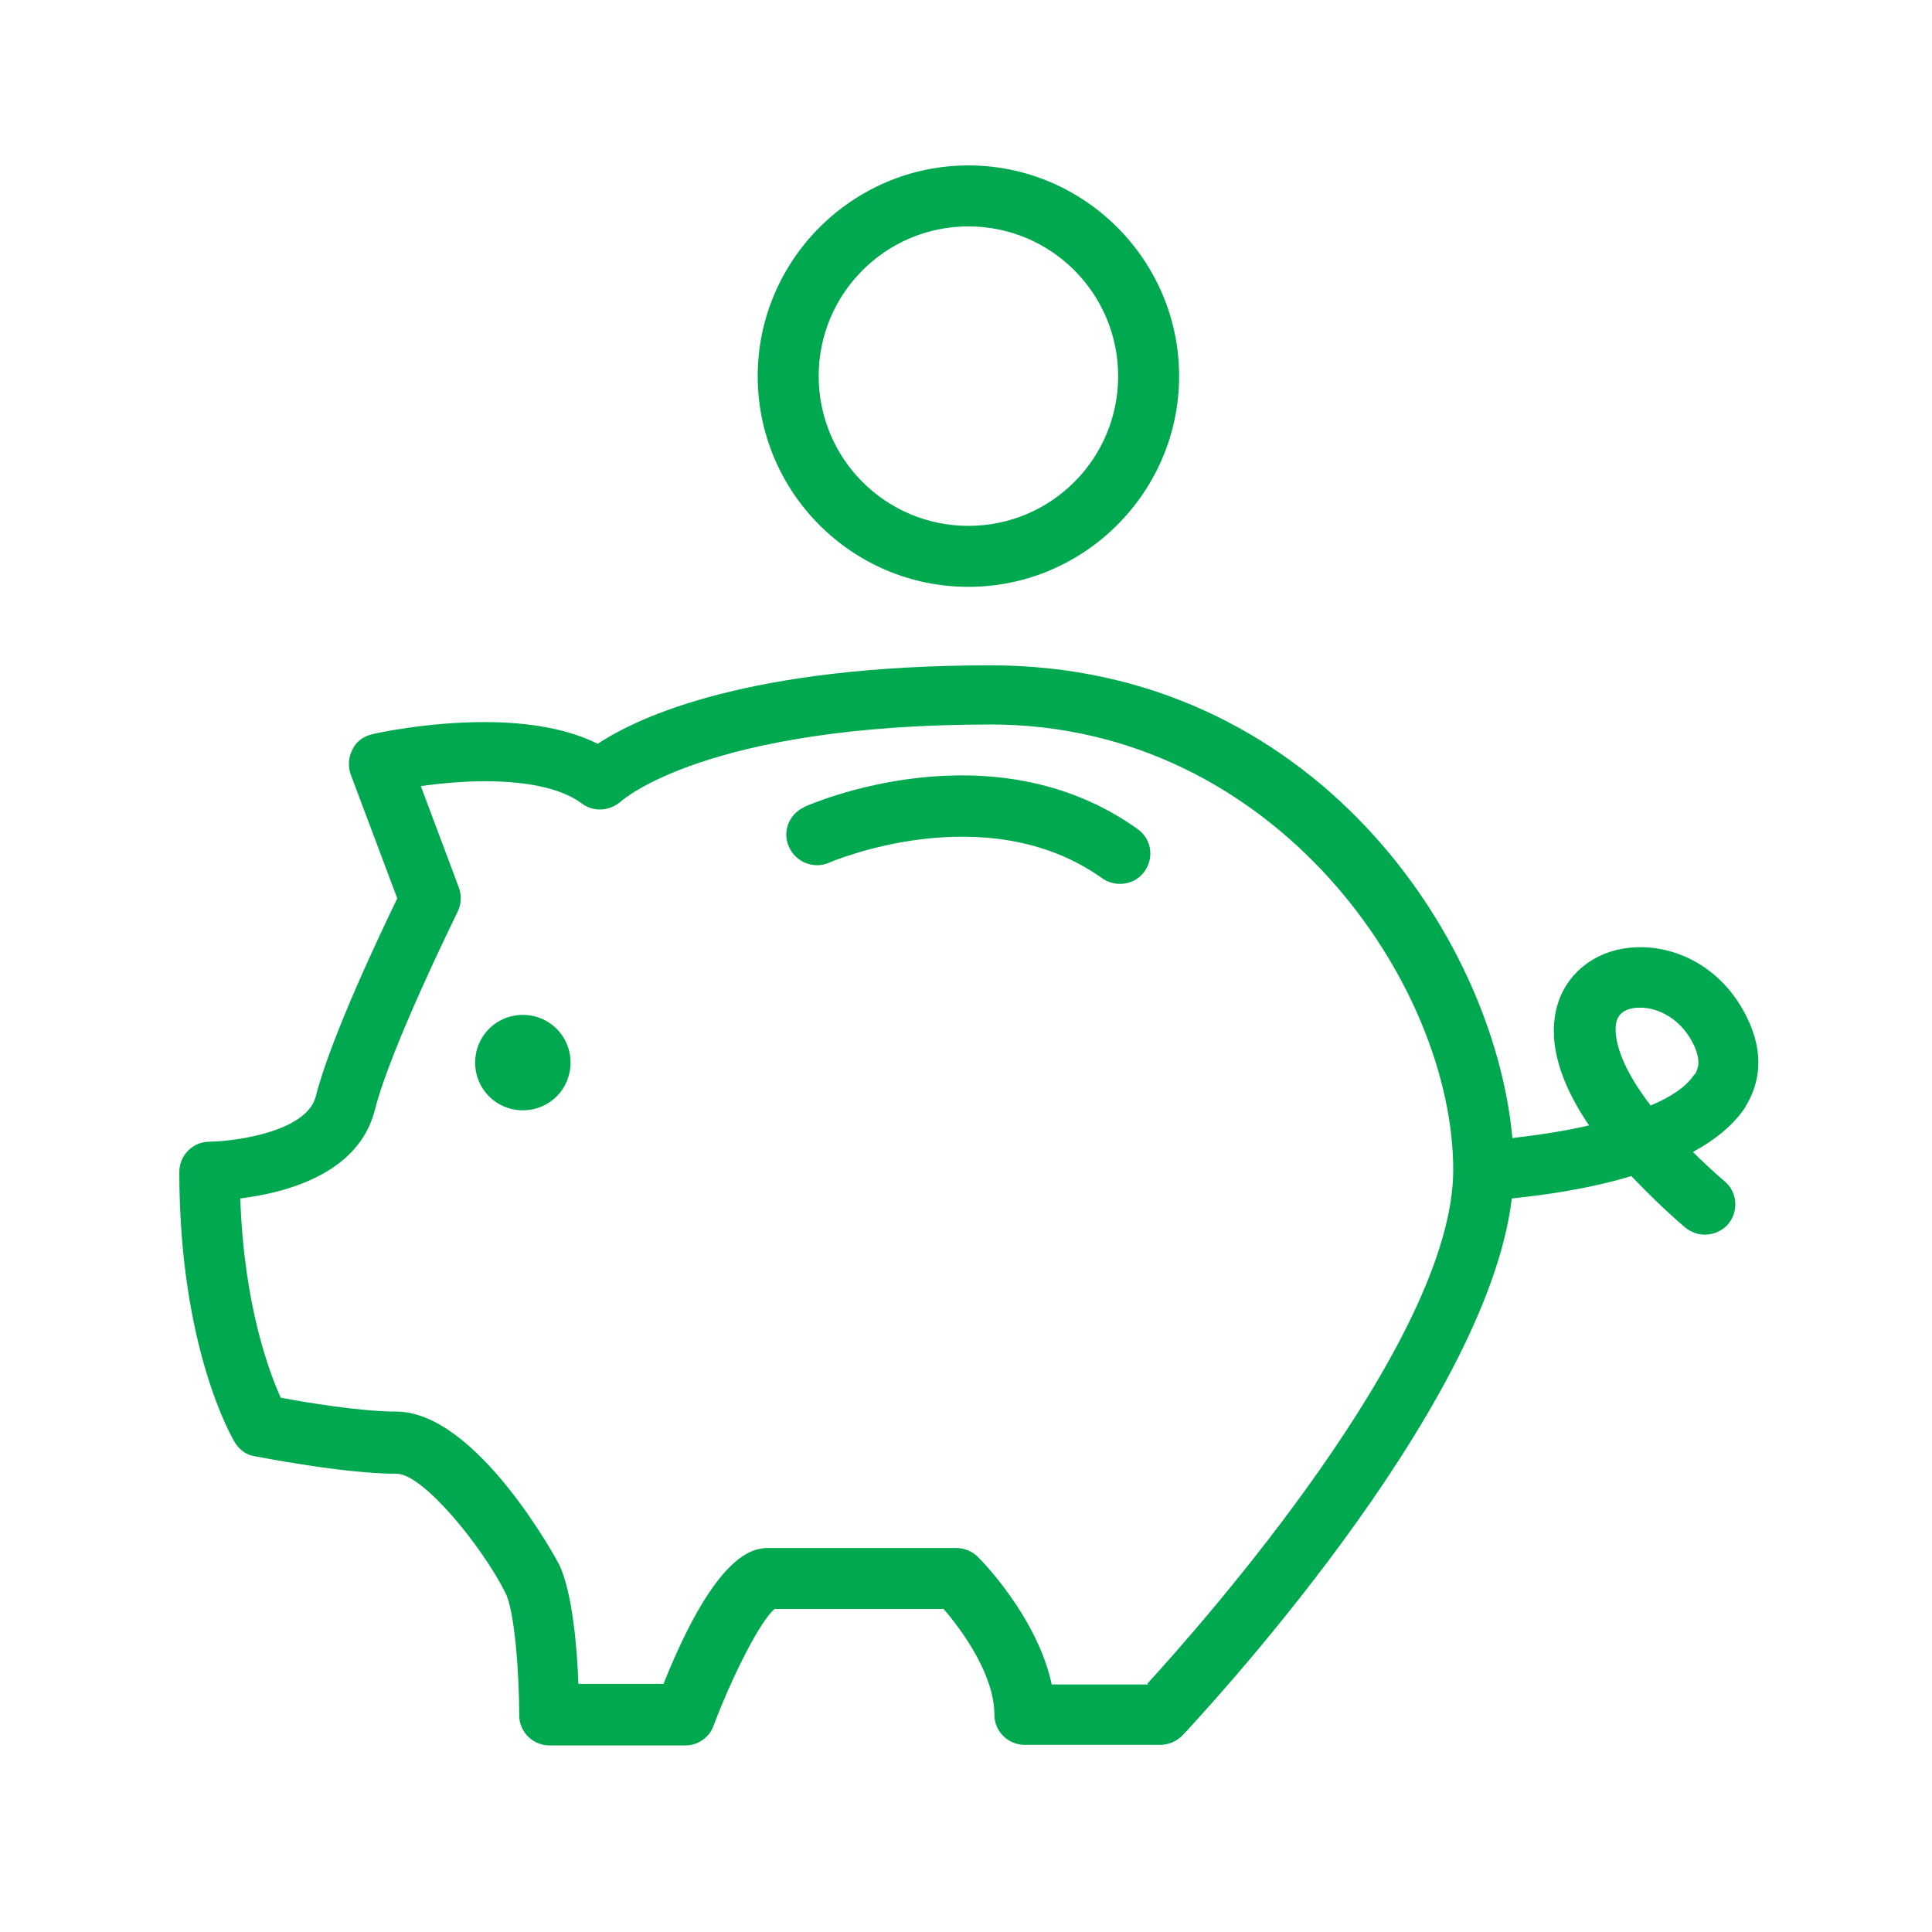 <?xml version="1.0" encoding="UTF-8"?> <svg xmlns="http://www.w3.org/2000/svg" id="Layer_1" data-name="Layer 1" viewBox="0 0 32 32"><defs><style> .cls-1 { fill: #00a94f; stroke-width: 0px; } </style></defs><path class="cls-1" d="M28.91,18.33c.18-.29.34-.76.07-1.38-.39-.9-1.19-1.29-1.88-1.26-.6.02-1.09.36-1.28.88-.16.45-.14,1.13.5,2.07-.42.1-.86.16-1.27.21-.31-3.38-3.35-7.83-8.64-7.83-4.01,0-5.83.85-6.51,1.3-.48-.24-1.11-.36-1.88-.36-.96,0-1.82.19-1.85.2-.14.03-.27.12-.33.25-.07.13-.08.28-.03.42l.77,2.05c-.28.58-1.1,2.3-1.35,3.28-.14.56-1.25.74-1.76.75-.28,0-.5.23-.5.5,0,2.92.88,4.42.92,4.48.07.12.19.21.33.23.06.01,1.47.29,2.35.29.44,0,1.42,1.21,1.8,1.97.16.31.23,1.38.23,2.03,0,.28.23.5.5.5h2.25c.21,0,.4-.13.47-.33.33-.87.78-1.74,1.01-1.93h2.8c.32.37.84,1.1.84,1.75,0,.28.23.5.5.5h2.25c.14,0,.27-.06.37-.16.21-.23,5.03-5.35,5.45-8.89.49-.05,1.25-.15,1.98-.37.25.26.54.55.89.85.1.08.21.12.33.12.14,0,.28-.06.38-.17.18-.21.16-.53-.05-.71-.2-.17-.38-.34-.53-.49.37-.2.68-.45.88-.76h0ZM19.01,27.9h-1.59c-.24-1.12-1.17-2.06-1.22-2.11-.09-.09-.22-.15-.36-.15h-3.1c-.22,0-.85,0-1.75,2.25h-1.41c-.02-.6-.1-1.52-.32-1.98-.01-.02-1.35-2.53-2.7-2.53-.58,0-1.49-.15-1.91-.23-.19-.42-.61-1.53-.67-3.3.72-.09,1.96-.39,2.23-1.47.27-1.06,1.36-3.25,1.37-3.28.06-.12.07-.27.02-.4l-.63-1.68c.29-.04.67-.08,1.06-.08.74,0,1.29.13,1.61.37.2.15.47.12.65-.04.01-.01,1.41-1.27,6.12-1.27s7.66,4.3,7.66,7.38c0,2.84-4.22,7.58-5.06,8.5h0ZM28.06,17.8c-.12.19-.38.37-.72.51-.7-.91-.58-1.35-.56-1.41.06-.18.26-.21.37-.21,0,0,.02,0,.02,0,.31,0,.7.2.9.65.1.24.06.36,0,.46h0ZM28.06,17.8"></path><path class="cls-1" d="M8.66,16.81c-.44,0-.79.35-.79.79s.35.79.79.79.79-.35.79-.79-.35-.79-.79-.79h0ZM8.66,16.81"></path><path class="cls-1" d="M13.32,13.37c-.25.11-.37.41-.25.66.11.25.41.37.66.26.02-.01,2.6-1.12,4.53.26.09.06.19.09.29.09.16,0,.31-.07.41-.21.16-.23.11-.54-.12-.7-2.41-1.72-5.4-.42-5.53-.36h0ZM13.32,13.37"></path><path class="cls-1" d="M16.04,9.72c1.92,0,3.49-1.57,3.49-3.49s-1.57-3.49-3.49-3.49-3.49,1.57-3.49,3.49,1.56,3.49,3.49,3.49h0ZM16.04,3.75c1.37,0,2.48,1.11,2.48,2.48s-1.11,2.48-2.48,2.48-2.48-1.11-2.48-2.48,1.11-2.48,2.48-2.48h0ZM16.04,3.75"></path></svg> 